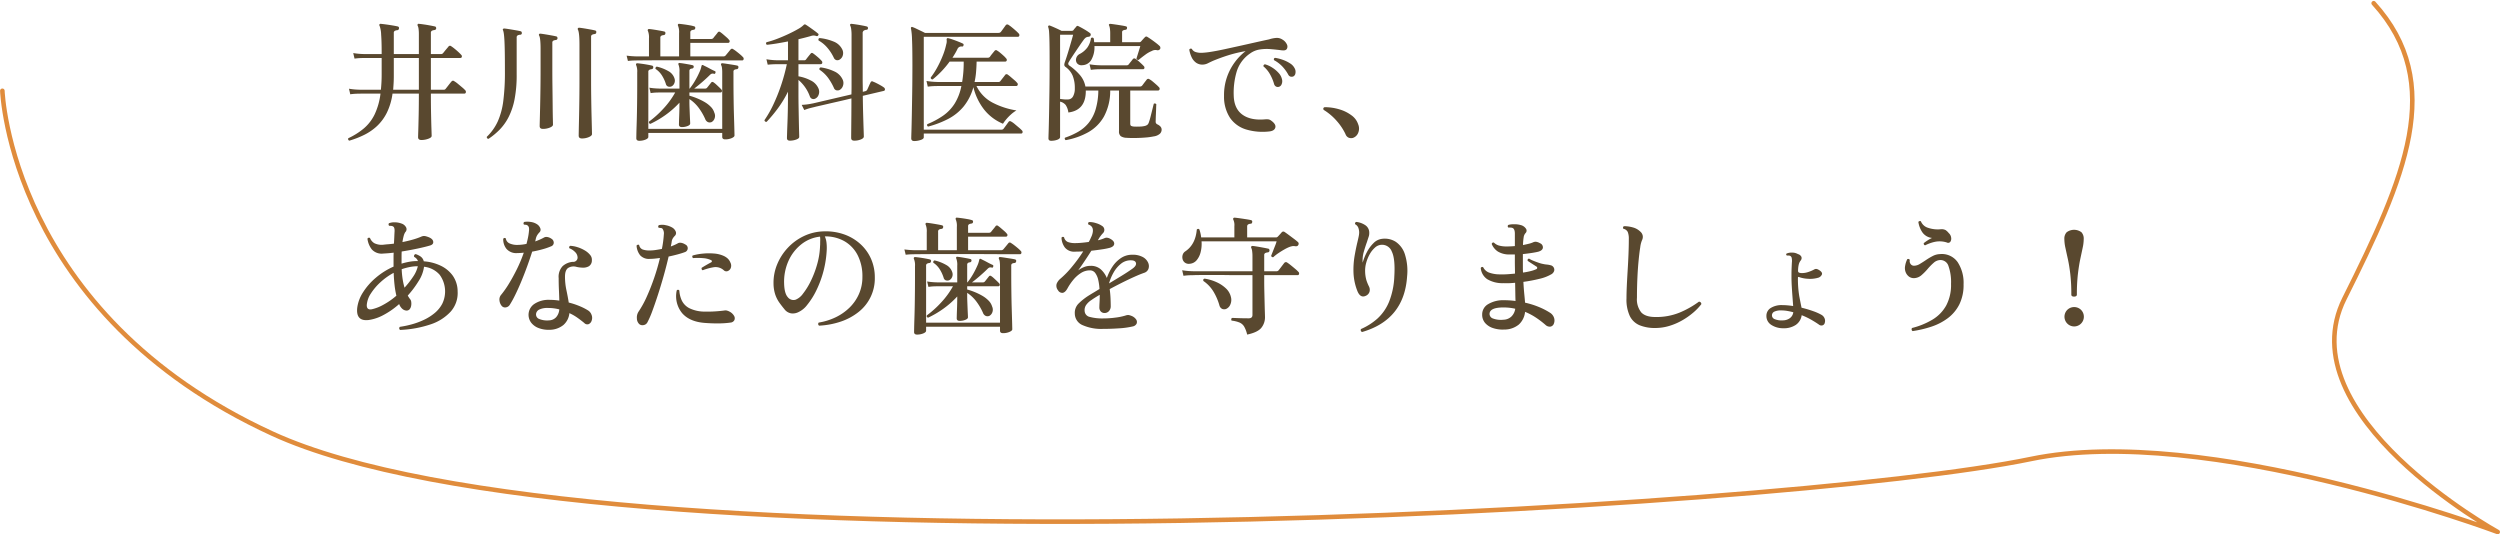 <svg xmlns="http://www.w3.org/2000/svg" width="774.001" height="165.408" viewBox="0 0 774.001 165.408">
  <g id="cta-title-pc" transform="translate(-387.22 -7727.712)">
    <path id="パス_71" data-name="パス 71" d="M1635.153,7755.819s2.3,68.827,83.62,106.164c99.491,45.682,469.06,23.53,544.376,7.839,54.211-11.294,144.564,22.589,144.564,22.589s-65.506-36.141-47.435-72.283c18.572-37.143,31.623-66.568,9.035-91.415" transform="translate(-1247.201)" fill="none" stroke="#e08c3c" stroke-linecap="round" stroke-linejoin="round" stroke-width="1.417"/>
    <path id="パス_82" data-name="パス 82" d="M2.04,2.88a.523.523,0,0,1-.32-.76A21.606,21.606,0,0,0,6.56-.94,13.392,13.392,0,0,0,9.88-5.28a20.945,20.945,0,0,0,1.8-6.4H5.56l-1.02.02a19.823,19.823,0,0,0-2.22.18l-.4-1.72a21.227,21.227,0,0,0,2.56.28l1.08.04H11.8a45.154,45.154,0,0,0,.24-4.8v-5.04H6.88l-1.02.02a19.824,19.824,0,0,0-2.22.18l-.4-1.72a21.227,21.227,0,0,0,2.56.28l1.08.04h5.16v-.64q0-3.24-.16-5.36a8.979,8.979,0,0,0-.48-2.76.337.337,0,0,1,0-.48.393.393,0,0,1,.4-.12q.52.04,1.56.18t2.1.32q1.06.18,1.54.3a.5.5,0,0,1,.4.64.548.548,0,0,1-.52.52,2.119,2.119,0,0,0-.76.2.685.685,0,0,0-.32.68v6.52h7.76V-30a12.1,12.1,0,0,0-.1-1.74,2.913,2.913,0,0,0-.26-.94.51.51,0,0,1,0-.48q.12-.2.44-.12.52.04,1.48.18t1.92.32q.96.18,1.48.3.4.08.4.6-.04.44-.56.52a2.25,2.25,0,0,0-.74.2.673.673,0,0,0-.34.68v6.56h3.08a.847.847,0,0,0,.68-.28q.16-.2.5-.62t.7-.84q.36-.42.48-.58a.558.558,0,0,1,.84-.12,12.156,12.156,0,0,1,1.06.78q.62.5,1.18,1.02t.84.84a.645.645,0,0,1,.22.66.436.436,0,0,1-.46.34H27.28v9.84H31.2a.738.738,0,0,0,.68-.32q.16-.2.52-.66l.72-.92a7.879,7.879,0,0,1,.52-.62.568.568,0,0,1,.88-.12,7.7,7.7,0,0,1,1.12.8q.68.56,1.32,1.1a9.077,9.077,0,0,1,.92.86.694.694,0,0,1,.22.7.445.445,0,0,1-.46.38H27.28q0,3.56.06,6.42t.12,4.62q.06,1.76.06,2.04,0,.52-1.06.9a6.192,6.192,0,0,1-2.1.38q-1.04,0-1.04-.88,0-.24.06-2.12t.12-4.86q.06-2.98.06-6.5H15.4a19.378,19.378,0,0,1-1.76,5.92,14.547,14.547,0,0,1-3.02,4.1A16.545,16.545,0,0,1,6.66,1.08,28.648,28.648,0,0,1,2.04,2.88ZM15.6-12.88h7.96v-9.84H15.8v5.64q0,1.12-.06,2.16T15.6-12.88ZM74.04,2.2q-1,0-1-.88,0-.16.02-1.3t.06-2.96q.04-1.82.08-4.02t.06-4.52q.02-2.32.02-4.4V-26.84q0-3.76-.48-4.64a.433.433,0,0,1,0-.44.468.468,0,0,1,.4-.16q.52.04,1.5.2t1.96.34q.98.18,1.46.3a.467.467,0,0,1,.36.6q0,.44-.52.52a2.25,2.25,0,0,0-.74.2.636.636,0,0,0-.34.64v13.4q0,2.72.04,5.58t.1,5.32q.06,2.46.1,4.04T77.16.84q0,.52-.98.94A5.376,5.376,0,0,1,74.04,2.2Zm-28.92.12q-.6-.08-.52-.64a15.514,15.514,0,0,0,3.38-4.74A22.513,22.513,0,0,0,49.7-9.44a69.3,69.3,0,0,0,.5-9.04q0-3.72-.04-6.08t-.12-3.72q-.08-1.36-.18-2a5.213,5.213,0,0,0-.22-.96q-.16-.28-.04-.44a.519.519,0,0,1,.44-.16q.48.04,1.48.2t2.02.34q1.02.18,1.5.3.4.08.4.6a.466.466,0,0,1-.52.48,2.119,2.119,0,0,0-.76.2.685.685,0,0,0-.32.68v11.48A39.015,39.015,0,0,1,53.2-10a21.124,21.124,0,0,1-1.82,5.5A16.065,16.065,0,0,1,48.62-.58,21.637,21.637,0,0,1,45.12,2.32ZM61.96-.76q-1,0-1-.88,0-.16.04-1.78t.1-4.18q.06-2.56.1-5.62t.04-6.06v-6.24q0-3.36-.44-4.12a.4.4,0,0,1,0-.48.393.393,0,0,1,.4-.12q.48.04,1.46.2t1.96.34q.98.18,1.46.3.4.08.4.6a.548.548,0,0,1-.52.52,2.119,2.119,0,0,0-.76.2.645.645,0,0,0-.32.64v8.16q0,2.8.04,5.74t.06,5.46q.02,2.52.06,4.16t.04,1.84q0,.52-.98.92A5.61,5.61,0,0,1,61.96-.76ZM91.8,2.92q-.92,0-.92-.8,0-.12.02-1.22t.08-2.88q.06-1.78.1-3.96t.06-4.48q.02-2.3.02-4.46v-3.36a5,5,0,0,0-.32-2.24.433.433,0,0,1,0-.44.4.4,0,0,1,.4-.16q.48.04,1.36.16t1.76.28q.88.16,1.36.28a.474.474,0,0,1,.4.6.548.548,0,0,1-.52.52,1.869,1.869,0,0,0-.7.2.657.657,0,0,0-.3.64V-.76h22.88v-17.4a10.915,10.915,0,0,0-.08-1.48,2.451,2.451,0,0,0-.24-.84.51.51,0,0,1,0-.48.433.433,0,0,1,.4-.12q.48.04,1.38.18l1.8.28q.9.14,1.38.26a.467.467,0,0,1,.36.6.548.548,0,0,1-.52.52,1.694,1.694,0,0,0-.74.2.647.647,0,0,0-.26.6v2.24q0,2.92.04,5.94t.12,5.58q.08,2.56.12,4.18t.04,1.78q0,.44-.88.82a5,5,0,0,1-2,.38q-.92,0-.92-.8V.48H94.6V1.72q0,.48-.88.84A5.023,5.023,0,0,1,91.8,2.92ZM105-1.32q-.92,0-.92-.8,0-.16.02-.92t.06-1.8q.04-1.04.06-2.12t.02-1.92a27.953,27.953,0,0,1-4.36,3.84,29.979,29.979,0,0,1-4.64,2.72q-.6-.12-.4-.72A29.908,29.908,0,0,0,99.2-6.96a25.548,25.548,0,0,0,3.72-5.08H98.08l-.86.02a14.857,14.857,0,0,0-1.9.18l-.4-1.68a20.233,20.233,0,0,0,2.22.24l.94.04h6.16V-18.4a5.491,5.491,0,0,0-.28-2.2q-.16-.28,0-.44a.275.275,0,0,1,.36-.12q.48.04,1.22.16t1.5.26q.76.14,1.24.26a.439.439,0,0,1,.36.56q-.04.4-.52.48a1.136,1.136,0,0,0-.6.2.8.8,0,0,0-.2.64v5.36h.08a18.869,18.869,0,0,0,1.68-2.46,25.791,25.791,0,0,0,1.34-2.62,7.866,7.866,0,0,0,.62-1.84q.08-.32.2-.36.08-.08.36.04.2.12.74.38t1.16.6q.62.34,1.12.58t.62.28q.28.16.12.56-.12.4-.48.24a1.42,1.42,0,0,0-.62-.02,1.667,1.667,0,0,0-.58.38q-1,1-2.38,2.2t-2.5,2.04h3.4a.758.758,0,0,0,.6-.28q.2-.24.64-.8t.6-.76a.492.492,0,0,1,.76-.08,5.9,5.9,0,0,1,.8.64q.48.44.94.88a9.225,9.225,0,0,1,.66.68.568.568,0,0,1,.18.6.408.408,0,0,1-.42.32h-9.64v1a20.249,20.249,0,0,1,2.24.76,19.157,19.157,0,0,1,2.36,1.14,8.979,8.979,0,0,1,2,1.52,4.333,4.333,0,0,1,1.12,1.86,2.3,2.3,0,0,1,.06,1.8,2.016,2.016,0,0,1-.9,1.08,1.473,1.473,0,0,1-1.14.02,1.68,1.68,0,0,1-.86-.98,18.094,18.094,0,0,0-2.02-3.46,11.5,11.5,0,0,0-2.86-2.7v.92q0,.76.04,1.8t.08,2.06q.04,1.02.08,1.78t.04,1q0,.48-.82.8A4.743,4.743,0,0,1,105-1.32ZM88.28-21.8l-.4-1.64q1.28.16,2.2.2l.92.04h3.8v-5.56a5.429,5.429,0,0,0-.32-2.32q-.16-.28,0-.44a.4.4,0,0,1,.4-.16q.52.04,1.42.18t1.8.3q.9.16,1.38.28a.474.474,0,0,1,.4.6.548.548,0,0,1-.52.52,1.939,1.939,0,0,0-.74.2.7.7,0,0,0-.3.68v5.72h5.8v-7.2a5.129,5.129,0,0,0-.32-2.28.51.51,0,0,1,0-.48.393.393,0,0,1,.4-.12q.52.04,1.4.16t1.78.28a10.368,10.368,0,0,1,1.38.32.439.439,0,0,1,.36.56q0,.44-.52.52a1.869,1.869,0,0,0-.7.2.7.7,0,0,0-.3.68v1.96h6.44a.847.847,0,0,0,.68-.28q.2-.28.7-.88t.66-.84a.519.519,0,0,1,.8-.12,10.149,10.149,0,0,1,.9.7q.54.46,1.06.92a5,5,0,0,1,.72.74.584.584,0,0,1,.2.64.44.44,0,0,1-.44.32H107.6v4.2h10.2a.9.9,0,0,0,.72-.28q.24-.28.78-.94t.74-.9a.564.564,0,0,1,.84-.12,11.214,11.214,0,0,1,1,.7q.6.46,1.16.94a8.563,8.563,0,0,1,.84.8.669.669,0,0,1,.22.68.44.44,0,0,1-.46.36h-2.8q-1.96,0-4.8-.02t-6.1-.02H97.52q-2.72,0-4.46.02t-2.02.02l-.86.02Q89.32-21.92,88.28-21.8Zm13.4,7.92a1.539,1.539,0,0,1-.98,0,1.1,1.1,0,0,1-.66-.76,11.09,11.09,0,0,0-1.26-2.72,6.633,6.633,0,0,0-1.94-1.96.556.556,0,0,1,.04-.46.483.483,0,0,1,.36-.26,12.979,12.979,0,0,1,3.54,1.38,3.923,3.923,0,0,1,1.94,2.34,2.033,2.033,0,0,1-.12,1.54A1.718,1.718,0,0,1,101.68-13.88ZM138.44,2.88q-.92,0-.92-.8,0-.2.04-1.52t.12-3.36q.08-2.04.12-4.44t.04-4.68v-.36A34.475,34.475,0,0,1,134.62-7a44.922,44.922,0,0,1-3.38,4.04.535.535,0,0,1-.68-.52,33.236,33.236,0,0,0,2.7-4.72,55.052,55.052,0,0,0,2.4-5.94,56.19,56.19,0,0,0,1.82-6.66h-2.92l-.86.02q-.86.02-2.14.14l-.4-1.68a22.7,22.7,0,0,0,2.46.28l.94.04h3.28v-5.84q-1.8.36-3.52.64t-3,.4a.493.493,0,0,1-.12-.8,27.34,27.34,0,0,0,3.26-1.04q1.78-.68,3.48-1.48t2.98-1.54a7.942,7.942,0,0,0,1.76-1.26.477.477,0,0,1,.64-.12q.4.24,1.14.76t1.48,1.06q.74.54,1.14.9a.382.382,0,0,1,.12.6.476.476,0,0,1-.6.2,3.015,3.015,0,0,0-.84-.16,3.581,3.581,0,0,0-.96.2q-.84.24-1.78.48t-1.94.48V-22h1.8a.649.649,0,0,0,.56-.28q.2-.28.68-.88t.72-.88q.32-.44.8-.08.52.36,1.36,1.08a10.95,10.95,0,0,1,1.24,1.2.682.682,0,0,1,.2.7.468.468,0,0,1-.48.34h-6.88v3.76a12.737,12.737,0,0,1,3.72,1.24,4.925,4.925,0,0,1,2.44,2.44,2.574,2.574,0,0,1,.06,2.1,1.991,1.991,0,0,1-1.14,1.18,1.25,1.25,0,0,1-.88,0,1.221,1.221,0,0,1-.68-.76,12.07,12.07,0,0,0-3.52-5.08v4.04q0,2.04.04,4.32t.08,4.3q.04,2.02.08,3.38t.04,1.6q0,.48-.94.82A5.661,5.661,0,0,1,138.44,2.88Zm19.92,0q-.96,0-.96-.84,0-.8.02-2.68t.04-4.38q.02-2.5.02-5.18-1.96.48-3.9.92t-3.56.82q-1.62.38-2.7.62T146-7.52l-1,.24a16.109,16.109,0,0,0-2.12.68l-.8-1.6a19.2,19.2,0,0,0,2.56-.28l1.04-.2,11.8-2.76q.04-1.28.04-2.54v-15.7a13.273,13.273,0,0,0-.12-2.02,3.364,3.364,0,0,0-.28-1.02.433.433,0,0,1,0-.44.433.433,0,0,1,.4-.12q.48.04,1.42.18t1.88.32q.94.18,1.38.3a.493.493,0,0,1,.4.56.466.466,0,0,1-.52.48,1.7,1.7,0,0,0-.78.26.9.9,0,0,0-.34.82v13.88q0,1.08.02,2.14t.02,2.1l.8-.2a.867.867,0,0,0,.56-.44q.16-.32.52-1.14t.52-1.1a.481.481,0,0,1,.76-.28,11.153,11.153,0,0,1,1.12.5q.68.34,1.3.7a10.118,10.118,0,0,1,.94.6.747.747,0,0,1,.34.64.439.439,0,0,1-.38.44L161-11q.04,3.32.12,6.08t.14,4.5q.06,1.74.06,2.02,0,.52-.9.9A5.256,5.256,0,0,1,158.36,2.88Zm-4.64-15.64a1.621,1.621,0,0,1-.94.04,1.192,1.192,0,0,1-.74-.76,17.366,17.366,0,0,0-1.78-3.08,10.727,10.727,0,0,0-2.66-2.52q-.16-.6.4-.72a14.631,14.631,0,0,1,4.18,1.24,5.1,5.1,0,0,1,2.54,2.44,2.532,2.532,0,0,1,.1,2.12A2.188,2.188,0,0,1,153.72-12.76Zm.08-9.44a1.291,1.291,0,0,1-1,.14,1.252,1.252,0,0,1-.76-.7,13.6,13.6,0,0,0-1.98-3.08,9.8,9.8,0,0,0-2.74-2.28q-.2-.64.32-.76a15.18,15.18,0,0,1,4.22,1.04,4.966,4.966,0,0,1,2.7,2.32,2.574,2.574,0,0,1,.24,2.04A2.169,2.169,0,0,1,153.8-22.2ZM181.24-1.48a.489.489,0,0,1-.24-.76,25.271,25.271,0,0,0,4.9-2.64,13.233,13.233,0,0,0,3.52-3.68,16.054,16.054,0,0,0,2.1-5.48H184.4l-1.04.02a19.911,19.911,0,0,0-2.24.18l-.4-1.76a22.4,22.4,0,0,0,2.58.28l1.06.04h7.4a36.744,36.744,0,0,0,.48-6.32h-4.36a28.8,28.8,0,0,1-2.52,3.02,27.266,27.266,0,0,1-2.72,2.5.53.53,0,0,1-.6-.6,22.993,22.993,0,0,0,1.98-3.06,32.347,32.347,0,0,0,1.74-3.7,20.711,20.711,0,0,0,1.08-3.52,3.247,3.247,0,0,0,.12-1.44.387.387,0,0,1,.12-.38.384.384,0,0,1,.4-.06,13.978,13.978,0,0,1,1.38.42q.86.3,1.72.64t1.34.58a.412.412,0,0,1,.24.6q-.04.4-.56.32a1.311,1.311,0,0,0-1.28.76q-.32.68-.72,1.36t-.84,1.36h10.96a.8.8,0,0,0,.64-.28,10.867,10.867,0,0,1,.72-.96q.52-.64.72-.88a.532.532,0,0,1,.8-.08,6.653,6.653,0,0,1,.92.66q.56.46,1.08.94a6.444,6.444,0,0,1,.76.8.608.608,0,0,1,.2.66.468.468,0,0,1-.48.34h-8.84q-.04,1.76-.18,3.34a22.15,22.15,0,0,1-.46,2.98h7.36a.732.732,0,0,0,.64-.28q.2-.28.74-.96t.74-.96a.537.537,0,0,1,.8-.08,10.3,10.3,0,0,1,.94.74l1.14.98a5.545,5.545,0,0,1,.8.8.608.608,0,0,1,.2.66.468.468,0,0,1-.48.34H196.2a11.36,11.36,0,0,0,4.96,5.14,24.028,24.028,0,0,0,7.4,2.42,10.64,10.64,0,0,0-1.72,1.28,14.439,14.439,0,0,0-1.48,1.54,12.5,12.5,0,0,0-.96,1.3,14.508,14.508,0,0,1-5.82-4.36,18.189,18.189,0,0,1-3.34-6.96,16.29,16.29,0,0,1-3.02,5.98,15.5,15.5,0,0,1-4.76,3.84A30.023,30.023,0,0,1,181.24-1.48ZM176.96,3Q176,3,176,2.16q0-.24.06-2.18t.12-5.1q.06-3.16.12-7.12t.06-8.24q0-5.36-.12-7.98a20.975,20.975,0,0,0-.32-3.38.362.362,0,0,1,.08-.4.317.317,0,0,1,.4-.04,7.972,7.972,0,0,1,1.1.46q.7.34,1.46.7t1.28.64H203a.958.958,0,0,0,.76-.32q.24-.32.76-1.04t.72-1a.6.6,0,0,1,.88-.12,9.641,9.641,0,0,1,1.04.76q.64.52,1.22,1.04a10.631,10.631,0,0,1,.86.84.669.669,0,0,1,.22.68.418.418,0,0,1-.42.36H179.88V-.52h24a.843.843,0,0,0,.72-.32q.24-.32.78-1.06t.74-1.02q.32-.44.88-.08a6.94,6.94,0,0,1,1.08.78q.64.54,1.26,1.06a8.629,8.629,0,0,1,.9.84.645.645,0,0,1,.22.66.412.412,0,0,1-.42.34H179.88V1.84q0,.52-1,.84A6.293,6.293,0,0,1,176.96,3Zm42.36-.08q-.84,0-.84-.76,0-.24.06-2.1t.12-5q.06-3.14.12-7.34t.06-9.16q0-3.76-.04-5.94t-.12-3.3a5.6,5.6,0,0,0-.28-1.6q-.08-.28.08-.4a.362.362,0,0,1,.4-.08q.56.2,1.72.72t1.92.92h3.16a.689.689,0,0,0,.56-.24,2.842,2.842,0,0,1,.38-.5q.3-.34.46-.54a.456.456,0,0,1,.68-.16q.68.32,1.78.96a17.375,17.375,0,0,1,1.78,1.16.581.581,0,0,1,.2.72q-.08.36-.64.44a1.692,1.692,0,0,0-.84.26,3.234,3.234,0,0,0-.72.78q-.48.64-1.16,1.64t-1.38,2.04q-.7,1.04-1.26,1.9t-.76,1.26a.7.7,0,0,0,.2,1.04,17.383,17.383,0,0,1,3.1,2.74,7.591,7.591,0,0,1,1.86,3.74H246.8a.847.847,0,0,0,.68-.28q.16-.2.44-.58t.58-.76q.3-.38.42-.54a.584.584,0,0,1,.84-.08,5.506,5.506,0,0,1,.98.68q.58.48,1.14.98a9.2,9.2,0,0,1,.8.78.632.632,0,0,1,.2.68.471.471,0,0,1-.48.36h-8.6V-2.4q0,.56.3.72a2.416,2.416,0,0,0,.94.2q.72.04,1.74,0a7.058,7.058,0,0,0,1.58-.2,2.242,2.242,0,0,0,.76-.36,1.758,1.758,0,0,0,.44-.72,18.393,18.393,0,0,0,.54-1.82q.3-1.18.58-2.32t.4-1.62a.484.484,0,0,1,.44-.1.559.559,0,0,1,.36.26q-.04.36-.06,1.12t-.06,1.62q-.04.86-.06,1.56t-.02.94a.88.88,0,0,0,.52.96,2.945,2.945,0,0,1,.96.68,1.439,1.439,0,0,1,.36,1A1.74,1.74,0,0,1,253,.72a3.586,3.586,0,0,1-1.92.84,20.466,20.466,0,0,1-2.66.36q-1.54.12-3.06.14T242.68,2a3.413,3.413,0,0,1-1.8-.5,1.818,1.818,0,0,1-.56-1.54v-12.6H237.6a16.761,16.761,0,0,1-1.94,8.06A12.842,12.842,0,0,1,230.78.28a22.4,22.4,0,0,1-6.94,2.44.537.537,0,0,1-.3-.36.453.453,0,0,1,.06-.4A22.606,22.606,0,0,0,227.7.12a11.768,11.768,0,0,0,3.22-2.74,12.306,12.306,0,0,0,2.14-4.1,21.223,21.223,0,0,0,.86-5.92h-3.88v.16q0,5.96-5.4,6.64a5.26,5.26,0,0,0-.84-2.34,3.219,3.219,0,0,0-1.72-1.02V1.76q0,.52-.86.84A5.411,5.411,0,0,1,219.32,2.92Zm9.6-23.4a1.735,1.735,0,0,1-1.62-.64,1.773,1.773,0,0,1-.22-1.54,2.047,2.047,0,0,1,1.08-1.3,6.984,6.984,0,0,0,2.34-1.96,6.553,6.553,0,0,0,1.14-2.92.524.524,0,0,1,.84.04,2.778,2.778,0,0,1,.1.58q.02.3.06.62h4.96v-2.6a10.494,10.494,0,0,0-.1-1.64,4.133,4.133,0,0,0-.22-.88q-.16-.24-.04-.4a.468.468,0,0,1,.4-.16q.48.04,1.44.18t1.94.3q.98.16,1.42.28a.439.439,0,0,1,.36.56.494.494,0,0,1-.48.52,2.377,2.377,0,0,0-.72.18.6.6,0,0,0-.32.62v3.04h5.36a.726.726,0,0,0,.52-.24q.2-.24.58-.66t.62-.66a.555.555,0,0,1,.8-.04q.48.28,1.22.8t1.46,1.08a12.155,12.155,0,0,1,1.08.92.752.752,0,0,1,.2.44.712.712,0,0,1-.08.48,1.083,1.083,0,0,1-.36.3,1.019,1.019,0,0,1-.56.06,2.192,2.192,0,0,0-1.64.24,8.79,8.79,0,0,0-2.08,1.2q-1.2.88-2,1.56a.628.628,0,0,1-.44-.08.476.476,0,0,1-.24-.32q.12-.4.36-1.16t.48-1.54q.24-.78.36-1.18h-14.2a7.846,7.846,0,0,1-.94,4.2A3.318,3.318,0,0,1,228.92-20.48Zm-4.36,10.6a1.786,1.786,0,0,0,1.54-.96,4.982,4.982,0,0,0,.54-2.52,10.019,10.019,0,0,0-.66-3.86,6.4,6.4,0,0,0-2.18-2.7.941.941,0,0,1-.42-.6,2.378,2.378,0,0,1,.14-.8q.2-.56.58-1.72t.78-2.52q.4-1.36.74-2.54t.5-1.82h-4.04v19.88q.56.08,1.2.14A8.207,8.207,0,0,0,224.56-9.88Zm7.04-9.16-.4-1.72a21.227,21.227,0,0,0,2.56.28l1.08.04h7.84a.8.8,0,0,0,.64-.28q.2-.28.66-.84t.62-.8a.58.58,0,0,1,.84-.08,9.992,9.992,0,0,1,1.34,1.06q.82.74,1.22,1.18a.647.647,0,0,1,.18.64.408.408,0,0,1-.42.32H234.84l-1.02.02A19.824,19.824,0,0,0,231.6-19.04ZM286.76.04a17.986,17.986,0,0,1-7.14-.64,9.341,9.341,0,0,1-4.9-3.54,11.907,11.907,0,0,1-1.88-6.78,16.927,16.927,0,0,1,.86-5.72,17.193,17.193,0,0,1,2.44-4.72,17.151,17.151,0,0,1,3.38-3.48,41.734,41.734,0,0,0-5.36,1.28q-2.4.76-4.72,1.72-.8.36-1.56.74a3.727,3.727,0,0,1-1.44.42,3.369,3.369,0,0,1-2.26-.58,4.408,4.408,0,0,1-1.4-1.74,8.872,8.872,0,0,1-.7-2.28.53.53,0,0,1,.8-.24,2,2,0,0,0,1.16.96,5.706,5.706,0,0,0,2.04.24,24.925,24.925,0,0,0,2.8-.32q1.76-.28,3.98-.76t4.66-1.02q2.44-.54,4.82-1.08t4.46-.98a8.863,8.863,0,0,1,2.14-.44,3.088,3.088,0,0,1,1.94.48,3.382,3.382,0,0,1,1.42,1.52,1.469,1.469,0,0,1-.02,1.4q-.36.56-1.4.44a3.307,3.307,0,0,1-.44-.04q-1.52-.2-3.22-.34a13.946,13.946,0,0,0-3.34.12,6.759,6.759,0,0,0-2.96,1.22,10.5,10.5,0,0,0-4.16,5.6,23.133,23.133,0,0,0-.92,7.48q.12,4,2.68,5.86t7.04,1.46a5.3,5.3,0,0,1,.92,0,1.722,1.722,0,0,1,.84.32q1.68,1.16,1.4,2.22T286.76.04Zm2.96-13.8a1.215,1.215,0,0,1-.8-.12,1.309,1.309,0,0,1-.6-.84,13.782,13.782,0,0,0-1.24-2.94,8.858,8.858,0,0,0-2.04-2.46.516.516,0,0,1,.1-.42.584.584,0,0,1,.38-.22,8.294,8.294,0,0,1,2.28,1.04,9.354,9.354,0,0,1,1.94,1.64,4.111,4.111,0,0,1,1.02,1.88,2.346,2.346,0,0,1-.12,1.68A1.271,1.271,0,0,1,289.72-13.76ZM294.28-17a1.385,1.385,0,0,1-.84.06,1.229,1.229,0,0,1-.76-.7,12.289,12.289,0,0,0-1.8-2.46,10.426,10.426,0,0,0-2.56-1.94q-.2-.56.32-.72a12.274,12.274,0,0,1,2.36.6,10.774,10.774,0,0,1,2.26,1.1,3.77,3.77,0,0,1,1.42,1.5,2.262,2.262,0,0,1,.26,1.6A1.256,1.256,0,0,1,294.28-17ZM312.72,2.04a2.155,2.155,0,0,1-1.3-.08,1.854,1.854,0,0,1-.98-1.12,17.615,17.615,0,0,0-2.74-4.1,17.412,17.412,0,0,0-3.94-3.34.486.486,0,0,1-.16-.56.514.514,0,0,1,.44-.32,15.51,15.51,0,0,1,4.48.66,11.781,11.781,0,0,1,3.78,1.86,5.529,5.529,0,0,1,2.06,2.76,3.414,3.414,0,0,1-.02,2.74A2.694,2.694,0,0,1,312.72,2.04ZM17.76,61.48a.6.6,0,0,1-.08-.96,29.64,29.64,0,0,0,3.64-.76,23.175,23.175,0,0,0,3.76-1.38,15.544,15.544,0,0,0,3.34-2.1,9.529,9.529,0,0,0,2.38-2.9,8.737,8.737,0,0,0-.82-9,7.483,7.483,0,0,0-4.82-2.46,10.707,10.707,0,0,1-1.66,4.4,29.778,29.778,0,0,1-3.38,4.52q.2.36.4.66a6.319,6.319,0,0,0,.4.54,1.665,1.665,0,0,1,.28.82,3.654,3.654,0,0,1-.04,1.2,2.209,2.209,0,0,1-.48,1.04,1.246,1.246,0,0,1-1.08.38,2.17,2.17,0,0,1-1.24-.6,3.536,3.536,0,0,1-.88-1.36l-.04-.04a24.537,24.537,0,0,1-4.8,3.36A13.831,13.831,0,0,1,8.08,58.4q-4.08.52-3.6-3.8a11.566,11.566,0,0,1,1.8-4.78,19.873,19.873,0,0,1,3.98-4.52,22.018,22.018,0,0,1,5.46-3.42V39q0-.76.04-1.44-.96.12-1.78.18t-1.5.1a4.109,4.109,0,0,1-3.5-1.3,6.745,6.745,0,0,1-1.34-3.3.537.537,0,0,1,.36-.3.484.484,0,0,1,.44.1,3.255,3.255,0,0,0,1.32,1.58,5.164,5.164,0,0,0,2.96.46q.68-.08,1.48-.14t1.64-.18q.08-1.28.12-2.24t.08-1.56q.04-1.12-.36-1.44a1.128,1.128,0,0,0-.62-.24,6.723,6.723,0,0,0-.7-.04.619.619,0,0,1-.18-.4.482.482,0,0,1,.14-.4,4.613,4.613,0,0,1,1.74-.28,6.037,6.037,0,0,1,2.06.36,2.465,2.465,0,0,1,1.46,1.16,1.244,1.244,0,0,1-.22,1.52,4,4,0,0,0-.5,1.18,14.869,14.869,0,0,0-.38,1.9q1.6-.32,3.1-.74a21.236,21.236,0,0,0,2.62-.9,2.68,2.68,0,0,1,.8-.24,2.622,2.622,0,0,1,1,.16q1.76.52,1.98,1.46t-.9,1.3q-1.44.44-3.88.96t-4.96.92q-.04.76-.04,1.6v2.16a19.991,19.991,0,0,1,2.38-.58A13.614,13.614,0,0,1,23,40.16h.28a2.363,2.363,0,0,0-1.16-1.28.622.622,0,0,1,.44-.88,5.769,5.769,0,0,1,1.46.7,2.519,2.519,0,0,1,1.06,1.54,14.3,14.3,0,0,1,5.16,1.32,9.789,9.789,0,0,1,3.8,3.1,8.521,8.521,0,0,1,1.52,4.9,8.645,8.645,0,0,1-2.14,6.24,14.691,14.691,0,0,1-6.3,3.98A33.575,33.575,0,0,1,17.76,61.48ZM9,55.08a12.957,12.957,0,0,0,3.54-1.38,22.529,22.529,0,0,0,4.06-2.82,26.312,26.312,0,0,1-.56-3.24q-.2-1.76-.28-3.84a19.677,19.677,0,0,0-4.08,2.9A17.718,17.718,0,0,0,8.7,50.2a7.513,7.513,0,0,0-1.26,3.44Q7.32,55.4,9,55.08ZM19.12,48.4A28.789,28.789,0,0,0,21.78,45a9.523,9.523,0,0,0,1.46-3.24h-.4a13.647,13.647,0,0,0-2.28.28,18.794,18.794,0,0,0-2.32.64,26.545,26.545,0,0,0,.32,3.22A21.475,21.475,0,0,0,19.12,48.4ZM64,61.44a8.639,8.639,0,0,1-3.36-.54,5.243,5.243,0,0,1-2.32-1.68,4.056,4.056,0,0,1,1.1-5.86,7.926,7.926,0,0,1,4.46-1.2,20.751,20.751,0,0,1,3.16.24q-.04-1.64-.12-3.34t-.08-3.62a4.81,4.81,0,0,1,1.24-3.72A5.364,5.364,0,0,1,71.2,40.4a1.33,1.33,0,0,0,1.48-1.56,2.409,2.409,0,0,0-.76-1.48,4.719,4.719,0,0,0-1.76-1.16.506.506,0,0,1-.04-.44.485.485,0,0,1,.28-.32,8.623,8.623,0,0,1,2.28.42,10.615,10.615,0,0,1,2.24,1,6.033,6.033,0,0,1,1.66,1.4,2.272,2.272,0,0,1,.54,1.66,2.085,2.085,0,0,1-.92,1.84,3.529,3.529,0,0,1-1.92.44,9.921,9.921,0,0,1-1.92-.24,3.176,3.176,0,0,0-2.5.28Q68.8,42.88,68.8,45a20.05,20.05,0,0,0,.44,4.16q.44,2.08.72,3.84a22.916,22.916,0,0,1,3.58,1.2,17.388,17.388,0,0,1,2.34,1.2,2.647,2.647,0,0,1,1.14,1.4,2.48,2.48,0,0,1,.06,1.72,1.732,1.732,0,0,1-.94,1.16,1.262,1.262,0,0,1-1.38-.36q-.92-.76-2.06-1.58a15.053,15.053,0,0,0-2.54-1.46,5.529,5.529,0,0,1-1.86,3.68A6.857,6.857,0,0,1,64,61.44ZM49.24,54.08a3.034,3.034,0,0,1-.72-1.7A2.2,2.2,0,0,1,49,50.64a29.729,29.729,0,0,0,2.48-3.54q1.28-2.1,2.48-4.54a42.975,42.975,0,0,0,2.08-5,15.789,15.789,0,0,1-1.96.12A3.985,3.985,0,0,1,50.7,36.4a4.657,4.657,0,0,1-1.02-3.12.493.493,0,0,1,.8-.12,1.975,1.975,0,0,0,1.22,1.56,5.753,5.753,0,0,0,2.3.44,14,14,0,0,0,2.88-.32q.28-1.04.48-2.02a16.777,16.777,0,0,0,.28-1.9,3.816,3.816,0,0,0,0-1.12,1.187,1.187,0,0,0-.4-.64.944.944,0,0,0-.52-.22,3.771,3.771,0,0,0-.6-.06.542.542,0,0,1,.08-.84,6.3,6.3,0,0,1,2.06.02,4.585,4.585,0,0,1,1.82.66,2.554,2.554,0,0,1,1.06,1.26,1.134,1.134,0,0,1-.3,1.34,5.942,5.942,0,0,0-.66.86,3.718,3.718,0,0,0-.42,1.1q-.04.16-.08.38a2.176,2.176,0,0,1-.12.42q.8-.28,1.52-.6a14.284,14.284,0,0,0,1.28-.64,1.533,1.533,0,0,1,.92-.14,3.242,3.242,0,0,1,1.32.54,1.44,1.44,0,0,1,.72,1.24,1.185,1.185,0,0,1-.84,1.12,20.275,20.275,0,0,1-2.54.88q-1.54.44-3.3.76-.68,2.16-1.56,4.58t-1.84,4.72q-.96,2.3-1.88,4.16a31.5,31.5,0,0,1-1.64,2.98,1.727,1.727,0,0,1-1.24.82A1.35,1.35,0,0,1,49.24,54.08Zm14.6,4.44a3.11,3.11,0,0,0,2.22-.98,4.127,4.127,0,0,0,.98-2.42,13.839,13.839,0,0,0-3.52-.44,5.716,5.716,0,0,0-2.7.5,1.72,1.72,0,0,0-.98,1.38,1.49,1.49,0,0,0,.96,1.52A6.418,6.418,0,0,0,63.84,58.52ZM91.8,59.68a2.448,2.448,0,0,1-.74-1.8,3.286,3.286,0,0,1,.5-2.04,30.336,30.336,0,0,0,2.56-4.66q1.24-2.74,2.3-5.84T98.2,39.2q-.84.12-1.62.2a14.358,14.358,0,0,1-1.46.08,3.66,3.66,0,0,1-3.04-1.1,5.255,5.255,0,0,1-1.12-3.02.727.727,0,0,1,.4-.26.394.394,0,0,1,.4.1,1.819,1.819,0,0,0,1.1,1.38,6.347,6.347,0,0,0,2.14.3,12.924,12.924,0,0,0,1.82-.14q.98-.14,1.98-.34a32.5,32.5,0,0,0,.6-4.44,2.441,2.441,0,0,0-.44-1.84.854.854,0,0,0-.52-.2q-.36-.04-.64-.08a.575.575,0,0,1-.14-.42.541.541,0,0,1,.22-.38,4.645,4.645,0,0,1,2.14.02,6.255,6.255,0,0,1,1.94.7,2.585,2.585,0,0,1,1.1,1.2,1.19,1.19,0,0,1-.26,1.4,4.308,4.308,0,0,0-.62.78,2.515,2.515,0,0,0-.34.98q-.04.36-.12.74t-.16.78q.64-.24,1.22-.5a11.19,11.19,0,0,0,1.06-.54,1.6,1.6,0,0,1,.88-.1A3.2,3.2,0,0,1,106,35a1.269,1.269,0,0,1-.12,2.4q-.84.32-2.16.68t-2.84.68q-.64,2.8-1.5,5.86t-1.78,5.9q-.92,2.84-1.76,5.1a26.857,26.857,0,0,1-1.48,3.42,1.619,1.619,0,0,1-1.22.94A1.567,1.567,0,0,1,91.8,59.68Zm20.44-.36q-4.8-.32-7.16-3.02a8.27,8.27,0,0,1-1.68-7.06.486.486,0,0,1,.8.04,8.66,8.66,0,0,0,.72,3,5.288,5.288,0,0,0,2.36,2.46,10.717,10.717,0,0,0,4.96,1.06q1.64.04,3.32-.08t2.76-.28a1.758,1.758,0,0,1,.72.08,3.267,3.267,0,0,1,.68.28,3.384,3.384,0,0,1,1.48,1.42,1.4,1.4,0,0,1,0,1.3,1.445,1.445,0,0,1-1.12.68,27.436,27.436,0,0,1-3.68.26Q114.36,59.48,112.24,59.32Zm5.8-16.24a3.768,3.768,0,0,0-3.14-1.02,17.463,17.463,0,0,0-3.46.94.481.481,0,0,1-.32-.32.624.624,0,0,1,0-.44q.64-.4,1.36-.82t1.48-.82a.478.478,0,0,0,.32-.36q.04-.24-.32-.4a6.822,6.822,0,0,0-2.38-.58,18.464,18.464,0,0,0-3.1-.02.543.543,0,0,1-.16-.8,16.475,16.475,0,0,1,3.08-.58,18.993,18.993,0,0,1,3.48-.04,8.942,8.942,0,0,1,2.96.7,4.883,4.883,0,0,1,1.32.84A3.511,3.511,0,0,1,120,40.6a2.088,2.088,0,0,1,.12,1.72,1.629,1.629,0,0,1-.94.94A1.139,1.139,0,0,1,118.04,43.08Zm29.44,17.08a.626.626,0,0,1-.12-.96,19.032,19.032,0,0,0,5.16-1.6,16.1,16.1,0,0,0,4.32-2.98,13.5,13.5,0,0,0,2.96-4.24,12.956,12.956,0,0,0,1.08-5.34,14.275,14.275,0,0,0-1.46-6.68,10.5,10.5,0,0,0-4.06-4.32,11.909,11.909,0,0,0-6.12-1.52,6.376,6.376,0,0,1,.52,1.92,13.962,13.962,0,0,1,.08,2.12,32.072,32.072,0,0,1-3.3,12.84,23.052,23.052,0,0,1-2.78,4.36,7.2,7.2,0,0,1-2.68,2.2,3.921,3.921,0,0,1-2.2.4,3.293,3.293,0,0,1-2.16-1.32q-.8-.96-1.56-2.02a9.835,9.835,0,0,1-1.26-2.48,11.287,11.287,0,0,1-.54-3.5,14.779,14.779,0,0,1,1.12-5.84,16.787,16.787,0,0,1,3.28-5.12,16.483,16.483,0,0,1,5-3.66,15.187,15.187,0,0,1,6.28-1.46,17.027,17.027,0,0,1,6.18.94,14.714,14.714,0,0,1,5,2.96,13.615,13.615,0,0,1,3.32,4.58,14.152,14.152,0,0,1,1.18,5.84,13.175,13.175,0,0,1-5,10.62,18.084,18.084,0,0,1-5.48,2.98A24.724,24.724,0,0,1,147.48,60.16Zm-7.28-8.04a5.263,5.263,0,0,0,2.28-1.86,21.245,21.245,0,0,0,2.4-3.88,30.492,30.492,0,0,0,1.96-5.12,23.8,23.8,0,0,0,.92-5.58,3.444,3.444,0,0,1,.02-.38,3.085,3.085,0,0,0,.02-.34q0-.68.02-1.26a5.9,5.9,0,0,0-.06-1.1,11.179,11.179,0,0,0-5.8,2.38,13.577,13.577,0,0,0-3.98,5.16,15.822,15.822,0,0,0-1.34,6.94q.08,3.08,1.14,4.26A2.222,2.222,0,0,0,140.2,52.12Zm37.6,10.8q-.92,0-.92-.8,0-.12.02-1.22t.08-2.88q.06-1.78.1-3.96t.06-4.48q.02-2.3.02-4.46V41.76a5,5,0,0,0-.32-2.24.433.433,0,0,1,0-.44.4.4,0,0,1,.4-.16q.48.04,1.36.16t1.76.28q.88.16,1.36.28a.474.474,0,0,1,.4.6.548.548,0,0,1-.52.52,1.87,1.87,0,0,0-.7.2.657.657,0,0,0-.3.64V59.24h22.88V41.84a10.914,10.914,0,0,0-.08-1.48,2.451,2.451,0,0,0-.24-.84.51.51,0,0,1,0-.48.433.433,0,0,1,.4-.12q.48.04,1.38.18l1.8.28q.9.14,1.38.26a.467.467,0,0,1,.36.6.548.548,0,0,1-.52.52,1.7,1.7,0,0,0-.74.2.647.647,0,0,0-.26.6V43.8q0,2.92.04,5.94t.12,5.58q.08,2.56.12,4.18t.04,1.78q0,.44-.88.82a5,5,0,0,1-2,.38q-.92,0-.92-.8v-1.2H180.6v1.24q0,.48-.88.84A5.023,5.023,0,0,1,177.8,62.92ZM191,58.68q-.92,0-.92-.8,0-.16.02-.92t.06-1.8q.04-1.04.06-2.12t.02-1.92a27.953,27.953,0,0,1-4.36,3.84,29.98,29.98,0,0,1-4.64,2.72q-.6-.12-.4-.72a29.908,29.908,0,0,0,4.36-3.92,25.548,25.548,0,0,0,3.72-5.08h-4.84l-.86.02a14.856,14.856,0,0,0-1.9.18l-.4-1.68a20.233,20.233,0,0,0,2.22.24l.94.04h6.16V41.6a5.49,5.49,0,0,0-.28-2.2q-.16-.28,0-.44a.275.275,0,0,1,.36-.12q.48.04,1.22.16t1.5.26q.76.14,1.24.26a.439.439,0,0,1,.36.56q-.04.4-.52.48a1.136,1.136,0,0,0-.6.2.8.8,0,0,0-.2.64v5.36h.08a18.869,18.869,0,0,0,1.68-2.46,25.791,25.791,0,0,0,1.34-2.62,7.865,7.865,0,0,0,.62-1.84q.08-.32.2-.36.08-.08.36.04.2.12.74.38t1.16.6q.62.34,1.12.58t.62.28q.28.16.12.56-.12.4-.48.24a1.42,1.42,0,0,0-.62-.02,1.667,1.667,0,0,0-.58.38q-1,1-2.38,2.2t-2.5,2.04h3.4a.758.758,0,0,0,.6-.28q.2-.24.64-.8t.6-.76a.492.492,0,0,1,.76-.08,5.9,5.9,0,0,1,.8.64q.48.44.94.88a9.224,9.224,0,0,1,.66.68.568.568,0,0,1,.18.6.408.408,0,0,1-.42.32h-9.64v1a20.249,20.249,0,0,1,2.24.76,19.157,19.157,0,0,1,2.36,1.14,8.98,8.98,0,0,1,2,1.52,4.333,4.333,0,0,1,1.12,1.86,2.3,2.3,0,0,1,.06,1.8,2.016,2.016,0,0,1-.9,1.08,1.473,1.473,0,0,1-1.14.02,1.68,1.68,0,0,1-.86-.98,18.094,18.094,0,0,0-2.02-3.46,11.5,11.5,0,0,0-2.86-2.7v.92q0,.76.04,1.8t.08,2.06q.04,1.02.08,1.78t.04,1q0,.48-.82.8A4.743,4.743,0,0,1,191,58.68ZM174.28,38.2l-.4-1.64q1.28.16,2.2.2l.92.04h3.8V31.24a5.429,5.429,0,0,0-.32-2.32q-.16-.28,0-.44a.4.4,0,0,1,.4-.16q.52.04,1.42.18t1.8.3q.9.16,1.38.28a.474.474,0,0,1,.4.6.548.548,0,0,1-.52.52,1.939,1.939,0,0,0-.74.2.7.7,0,0,0-.3.68V36.8h5.8V29.6a5.129,5.129,0,0,0-.32-2.28.51.51,0,0,1,0-.48.393.393,0,0,1,.4-.12q.52.04,1.4.16t1.78.28a10.368,10.368,0,0,1,1.38.32.439.439,0,0,1,.36.56q0,.44-.52.52a1.869,1.869,0,0,0-.7.2.7.7,0,0,0-.3.68V31.4h6.44a.847.847,0,0,0,.68-.28q.2-.28.7-.88t.66-.84a.519.519,0,0,1,.8-.12,10.149,10.149,0,0,1,.9.7q.54.46,1.06.92a5,5,0,0,1,.72.74.584.584,0,0,1,.2.64.44.44,0,0,1-.44.32H193.6v4.2h10.2a.9.9,0,0,0,.72-.28q.24-.28.78-.94t.74-.9a.564.564,0,0,1,.84-.12,11.217,11.217,0,0,1,1,.7q.6.46,1.16.94a8.561,8.561,0,0,1,.84.8.669.669,0,0,1,.22.68.44.44,0,0,1-.46.36h-2.8q-1.96,0-4.8-.02t-6.1-.02H183.52q-2.72,0-4.46.02t-2.02.02l-.86.02Q175.32,38.08,174.28,38.2Zm13.4,7.92a1.539,1.539,0,0,1-.98,0,1.1,1.1,0,0,1-.66-.76,11.09,11.09,0,0,0-1.26-2.72,6.633,6.633,0,0,0-1.94-1.96.556.556,0,0,1,.04-.46.483.483,0,0,1,.36-.26,12.979,12.979,0,0,1,3.54,1.38,3.923,3.923,0,0,1,1.94,2.34,2.033,2.033,0,0,1-.12,1.54A1.718,1.718,0,0,1,187.68,46.12Zm47.56,15.04a14.259,14.259,0,0,1-6.14-1.14,3.911,3.911,0,0,1-2.46-3.58,4.034,4.034,0,0,1,1.2-3.16A18.62,18.62,0,0,1,231,50.8q.64-.4,1.48-.9t1.8-1.1a16.588,16.588,0,0,0-.38-2.76,5.747,5.747,0,0,0-.92-2.16,2,2,0,0,0-1.7-.84,5.055,5.055,0,0,0-2.74.82,9.976,9.976,0,0,0-2.36,2.1,16.664,16.664,0,0,0-1.82,2.68q-.72,1.28-1.52,1.36a1.5,1.5,0,0,1-1.4-.8,2.193,2.193,0,0,1-.42-2.02,4.066,4.066,0,0,1,1.18-1.58,27.632,27.632,0,0,0,3.5-3.6,45.853,45.853,0,0,0,3.54-4.84q-.64.04-1.26.06t-1.18.02a3.685,3.685,0,0,1-3.22-1.26,5.361,5.361,0,0,1-1.06-3.06.519.519,0,0,1,.8-.12,2.041,2.041,0,0,0,1.18,1.46,6.118,6.118,0,0,0,2.22.34q.92,0,2.02-.1t2.22-.26q.28-.48.5-.96t.42-.92q1.08-2.8-1.04-3.52a.559.559,0,0,1-.06-.44.431.431,0,0,1,.26-.32,6.5,6.5,0,0,1,2.18.34,6.238,6.238,0,0,1,1.86.86,1.424,1.424,0,0,1,.28,2.24,7.613,7.613,0,0,0-.62.72q-.34.44-.54.76a3.191,3.191,0,0,1-.2.34,2.067,2.067,0,0,0-.2.38,9.759,9.759,0,0,0,1.04-.28q.48-.16.88-.32a1.814,1.814,0,0,1,.82-.2,2.536,2.536,0,0,1,1.1.36q1.24.68,1.2,1.52t-1.32,1.24a20.79,20.79,0,0,1-2.4.48q-1.56.24-3.36.44-1.04,1.64-2.14,3.28t-1.94,2.8a8.131,8.131,0,0,1,1.76-1,5.25,5.25,0,0,1,2.04-.4,4.6,4.6,0,0,1,3.2,1.08,7.485,7.485,0,0,1,1.88,2.68,14.926,14.926,0,0,1,1.74-3.52,9.466,9.466,0,0,1,2.64-2.66,6.127,6.127,0,0,1,3.46-1.02,6.479,6.479,0,0,1,3.3.72,3.71,3.71,0,0,1,1.64,1.74,2.56,2.56,0,0,1,.1,1.9,2.045,2.045,0,0,1-1.32,1.24q-1.28.44-3.06,1.24t-3.74,1.78q-1.96.98-3.88,2.02.2,1.48.26,2.86t.06,2.38a2.179,2.179,0,0,1-.56,1.58,1.776,1.776,0,0,1-1.32.58,1.547,1.547,0,0,1-1.2-.48,1.821,1.821,0,0,1-.44-1.28q0-.48.06-1.54t.06-2.34q-.76.44-1.4.84t-1.2.8a5.8,5.8,0,0,0-1.64,1.56,2.8,2.8,0,0,0-.44,1.8,1.982,1.982,0,0,0,1.62,1.86,14.963,14.963,0,0,0,4.14.46,28.293,28.293,0,0,0,3.8-.26,18.416,18.416,0,0,0,3.04-.62,2.654,2.654,0,0,1,.92-.18,3.012,3.012,0,0,1,.84.22,3.065,3.065,0,0,1,1.6,1.18,1.355,1.355,0,0,1,.12,1.3,1.686,1.686,0,0,1-1.2.84,24.842,24.842,0,0,1-4.14.58Q237.88,61.16,235.24,61.16Zm2-14.08q1.92-1.16,3.82-2.32t3.3-2.16q1.4-.96,1.22-1.82t-1.62-.86a4.742,4.742,0,0,0-3.02,1.06,9.264,9.264,0,0,0-2.28,2.7A14.479,14.479,0,0,0,237.24,47.08ZM280,62.92a9.186,9.186,0,0,0-.92-2.46,3.1,3.1,0,0,0-1.42-1.26,9.061,9.061,0,0,0-2.46-.6.537.537,0,0,1-.12-.44.716.716,0,0,1,.2-.4q.36,0,1.3.04t2.04.06q1.1.02,1.86.02,1.16,0,1.16-1.04V44.52h-4.5q-2.26,0-4.34-.04h-6.14q-2.58,0-3.1.04l-1.04.02a19.91,19.91,0,0,0-2.24.18l-.4-1.72a21.227,21.227,0,0,0,2.56.28l1.08.04h18.12V38.8a12.1,12.1,0,0,0-.1-1.74,2.914,2.914,0,0,0-.26-.94.51.51,0,0,1,0-.48.468.468,0,0,1,.4-.16q.52.04,1.46.2t1.9.34q.96.18,1.48.3a.39.39,0,0,1,.32.22.925.925,0,0,1,.08.38.581.581,0,0,1-.56.56,2.119,2.119,0,0,0-.76.2.685.685,0,0,0-.32.68v4.96H289a.9.9,0,0,0,.72-.28q.16-.2.5-.64t.7-.92q.36-.48.56-.72a.635.635,0,0,1,.88-.16,13.848,13.848,0,0,1,1.14.84q.7.56,1.38,1.14a10.682,10.682,0,0,1,1,.94.619.619,0,0,1,.18.64.418.418,0,0,1-.42.36H285.28v1.92q0,1.36.04,3.12t.08,3.46q.04,1.7.08,2.92t.04,1.46a5.193,5.193,0,0,1-1.16,3.46Q283.2,62.24,280,62.92ZM262.2,41a2.029,2.029,0,0,1-1.48-.36,1.955,1.955,0,0,1-.72-1.1,2.468,2.468,0,0,1,.04-1.32,1.912,1.912,0,0,1,.8-1.06q3.16-2.12,3.56-6.72a.5.5,0,0,1,.8-.08,11,11,0,0,1,.56,2.48h10.28V29.36a3.949,3.949,0,0,0-.32-2,.51.51,0,0,1,0-.48.468.468,0,0,1,.4-.16q.52.04,1.52.18t2.02.3q1.02.16,1.5.28a.474.474,0,0,1,.4.6q-.04.52-.52.52a1.727,1.727,0,0,0-.74.22.705.705,0,0,0-.3.66v3.36h8.88a.8.8,0,0,0,.64-.28q.2-.2.58-.62t.58-.66a.656.656,0,0,1,.92-.12q.48.32,1.26.9t1.58,1.18q.8.6,1.24,1a.7.7,0,0,1,.16.92q-.24.52-1,.4a2.578,2.578,0,0,0-.84-.02,5.617,5.617,0,0,0-.92.26,11.545,11.545,0,0,0-1.56.76q-.92.52-1.84,1.14a12.629,12.629,0,0,0-1.6,1.26.575.575,0,0,1-.44-.1.44.44,0,0,1-.2-.38q.16-.4.5-1.26t.7-1.78a12.636,12.636,0,0,0,.48-1.4H265.88a10.461,10.461,0,0,1-.28,3.34,6.2,6.2,0,0,1-1.24,2.52A3.108,3.108,0,0,1,262.2,41Zm11.24,14a1.683,1.683,0,0,1-1.2-.04,1.666,1.666,0,0,1-.84-1.12,17.884,17.884,0,0,0-1.84-4.24,10.729,10.729,0,0,0-3.12-3.28q-.16-.64.4-.72a13.973,13.973,0,0,1,3.56,1.04,10.5,10.5,0,0,1,2.96,1.92,5.3,5.3,0,0,1,1.6,2.68,3.537,3.537,0,0,1-.18,2.4A2.52,2.52,0,0,1,273.44,55Zm42.16,7.12a.628.628,0,0,1-.36-.92,18.966,18.966,0,0,0,5.12-3.26,14.5,14.5,0,0,0,3.56-5.14,23.679,23.679,0,0,0,1.64-7.92q.32-5.44-.78-7.66a3.205,3.205,0,0,0-5.2-1.24,7.763,7.763,0,0,0-1.64,2.06,11.446,11.446,0,0,0-1.08,2.64,8.98,8.98,0,0,0-.34,2.64,10.964,10.964,0,0,0,.4,2.78,13.57,13.57,0,0,0,.76,1.86,2.272,2.272,0,0,1,.2,1.7,2.026,2.026,0,0,1-1.16,1.26q-1.72.8-2.64-1.6a17.048,17.048,0,0,1-1.16-5.58,25.759,25.759,0,0,1,.34-5.16q.42-2.42.86-4.22.24-1,.4-1.78a6.693,6.693,0,0,0,.16-1.3,4.322,4.322,0,0,0-.3-1.52,2.176,2.176,0,0,0-.94-1,.51.51,0,0,1,.36-.72,6.272,6.272,0,0,1,2.7.96,2.779,2.779,0,0,1,1.3,2.44,3.226,3.226,0,0,1-.2,1.24q-.24.72-.52,1.6-.48,1.32-.96,2.96a9.669,9.669,0,0,0-.36,3.4,16.973,16.973,0,0,1,1.34-3.3,10.912,10.912,0,0,1,2.04-2.76,4.4,4.4,0,0,1,2.58-1.3,6.343,6.343,0,0,1,4.26.9,7.35,7.35,0,0,1,2.84,3.84,16.869,16.869,0,0,1,.7,6.86Q328.64,58.32,315.6,62.12Zm43.96-.76a9.385,9.385,0,0,1-3.4-.44,5.5,5.5,0,0,1-2.48-1.58,3.913,3.913,0,0,1-.92-2.66,3.649,3.649,0,0,1,1.88-3.2,9.022,9.022,0,0,1,4.92-1.2,25.445,25.445,0,0,1,3.52.24q-.04-1.04-.06-2.48t-.06-3.16a24.7,24.7,0,0,1-3.68.12,9.1,9.1,0,0,1-5-1.26,4.675,4.675,0,0,1-1.96-3.42.489.489,0,0,1,.76-.24,3.335,3.335,0,0,0,1.74,1.62,9.785,9.785,0,0,0,3.34.58,23.361,23.361,0,0,0,2.36-.04q1.2-.08,2.4-.2,0-.92-.02-1.9t-.02-1.9V38.12h-2.04a6.719,6.719,0,0,1-3.2-.9,5.046,5.046,0,0,1-1.92-2.34.506.506,0,0,1,.68-.44,3.625,3.625,0,0,0,1.44.88,8.67,8.67,0,0,0,2.4.32q1.28,0,2.64-.12V31.68q0-1.32-.6-1.72a1.578,1.578,0,0,0-.64-.16,3.21,3.21,0,0,0-.72,0,.5.5,0,0,1-.04-.84,6.315,6.315,0,0,1,1.8-.2,6.9,6.9,0,0,1,1.96.24,2.709,2.709,0,0,1,1.62,1.06,1.052,1.052,0,0,1-.1,1.46,2.436,2.436,0,0,0-.56,1.32,16.982,16.982,0,0,0-.2,2.36q1-.2,1.8-.4a7.605,7.605,0,0,0,1.32-.44,1.74,1.74,0,0,1,1.02-.16,3.536,3.536,0,0,1,1.14.44,1.375,1.375,0,0,1,.88,1.36q-.08.84-1.36,1.24-.76.2-2.06.4t-2.78.36v4.04q0,.88.04,1.68a21.8,21.8,0,0,0,2.46-.48,8.842,8.842,0,0,0,1.62-.56.445.445,0,0,0,.04-.84q-.48-.32-1.36-.88t-1.32-.88q-.12-.6.44-.68a7.126,7.126,0,0,0,1.26.64q.86.36,1.76.66a9.272,9.272,0,0,0,1.42.38,8.19,8.19,0,0,0,1.06.16,6.233,6.233,0,0,1,1.1.2,1.435,1.435,0,0,1,.98.64,1.371,1.371,0,0,1,.18,1.14,1.9,1.9,0,0,1-1,1.1,13.046,13.046,0,0,1-3.56,1.34,46.214,46.214,0,0,1-4.96.94q.12,2.2.28,3.8t.24,2.64a25.564,25.564,0,0,1,4.28,1.34,21.225,21.225,0,0,1,3.32,1.7,2.964,2.964,0,0,1,1.34,1.56,2.611,2.611,0,0,1-.02,1.88,1.39,1.39,0,0,1-1.1.94,1.917,1.917,0,0,1-1.5-.54,28.1,28.1,0,0,0-2.9-2.22,19.437,19.437,0,0,0-3.42-1.82,6.119,6.119,0,0,1-1.92,3.92A7.035,7.035,0,0,1,359.56,61.36Zm-.24-3.04a3.707,3.707,0,0,0,2.5-1,4.19,4.19,0,0,0,1.18-2.4,16,16,0,0,0-1.78-.3,16.84,16.84,0,0,0-1.86-.1q-4.32,0-4.32,2.04a1.535,1.535,0,0,0,1.06,1.38A6.982,6.982,0,0,0,359.32,58.32Zm47.04,2.56a12.485,12.485,0,0,1-4.84-.84,5.945,5.945,0,0,1-3.04-2.84,12,12,0,0,1-1.04-5.48q0-1.64.1-3.88t.26-4.78q.16-2.54.26-5.06t.1-4.68a5.6,5.6,0,0,0-.32-2.14,1.894,1.894,0,0,0-1.36-1.02.484.484,0,0,1-.1-.44.559.559,0,0,1,.26-.36,10.013,10.013,0,0,1,2.84.4,5.158,5.158,0,0,1,2.24,1.28,2.208,2.208,0,0,1,.76,1.34,2.342,2.342,0,0,1-.24,1.34,7.993,7.993,0,0,0-.54,2.14q-.26,1.62-.5,4.04t-.38,5.4q-.14,2.98-.14,6.22a6.46,6.46,0,0,0,1.34,4.54q1.34,1.42,4.38,1.42a19.116,19.116,0,0,0,7.56-1.4,28.943,28.943,0,0,0,5.92-3.36.853.853,0,0,1,.56.26.645.645,0,0,1,.16.54,17.011,17.011,0,0,1-2.52,2.62,22.312,22.312,0,0,1-3.4,2.38,19.058,19.058,0,0,1-4,1.72A14.869,14.869,0,0,1,406.36,60.88Zm39.64.08a6.7,6.7,0,0,1-3.76-1.06,3.2,3.2,0,0,1-1.48-2.78,2.8,2.8,0,0,1,1.38-2.46,6.315,6.315,0,0,1,3.62-.86q.8,0,1.64.08t1.64.2q-.08-1.16-.2-2.72t-.22-3.24q-.1-1.68-.1-3.2t.04-2.5q.04-.98.08-1.74a4.709,4.709,0,0,0-.06-1.54.908.908,0,0,0-.54-.62,1.292,1.292,0,0,0-.48-.08h-.48q-.36-.32-.08-.6a3.92,3.92,0,0,1,1.74-.3,3.486,3.486,0,0,1,1.78.46,1.645,1.645,0,0,1,1.08.86,1.176,1.176,0,0,1-.24,1.14,3.35,3.35,0,0,0-.58,1.2,8.651,8.651,0,0,0-.22,1.84q-.04.52.28.68a2.228,2.228,0,0,0,.96.16,6.136,6.136,0,0,0,1.94-.34,10.981,10.981,0,0,0,1.82-.78,1.11,1.11,0,0,1,.68-.16,1.9,1.9,0,0,1,.72.28q1.24.72.98,1.44a1.815,1.815,0,0,1-1.3,1.04,8.9,8.9,0,0,1-3.06.28,9.572,9.572,0,0,1-2.58-.48q-.48-.24-.48.16a31.85,31.85,0,0,0,.42,5.76q.42,2.2.7,3.52a33.12,33.12,0,0,1,3.64,1.08,15.892,15.892,0,0,1,2.52,1.12,2.213,2.213,0,0,1,.96,1.08,2,2,0,0,1,.08,1.36,1.06,1.06,0,0,1-.7.82,1.181,1.181,0,0,1-1.1-.22q-.96-.68-2.34-1.48a21.855,21.855,0,0,0-3.02-1.44,4.326,4.326,0,0,1-1.82,3A6.63,6.63,0,0,1,446,60.96Zm-.12-2.44a3.7,3.7,0,0,0,2.16-.7A2.624,2.624,0,0,0,449.08,56q-.92-.24-1.84-.4a10.5,10.5,0,0,0-1.8-.16,4.761,4.761,0,0,0-2.28.4,1.255,1.255,0,0,0,.16,2.3A5.671,5.671,0,0,0,445.88,58.52Zm40.16,3.32a.591.591,0,0,1-.32-.44.724.724,0,0,1,.12-.52,23.4,23.4,0,0,0,6.38-2.62,11.8,11.8,0,0,0,4.2-4.34,13.527,13.527,0,0,0,1.5-6.68,14.856,14.856,0,0,0-.8-5.56,2.6,2.6,0,0,0-2.56-1.84,3.212,3.212,0,0,0-2.02.86,18.024,18.024,0,0,0-1.86,1.9,17.266,17.266,0,0,1-1.9,1.92,3.66,3.66,0,0,1-2.18.92,2.566,2.566,0,0,1-1.66-.44,3.139,3.139,0,0,1-1.02-1.28,3.481,3.481,0,0,1-.22-2.02,7.163,7.163,0,0,1,.66-2.1.441.441,0,0,1,.44-.08.638.638,0,0,1,.36.28,1.488,1.488,0,0,0,.28,1.32,1.252,1.252,0,0,0,1.08.48,3.431,3.431,0,0,0,1.72-.54q.92-.54,1.92-1.22a20.372,20.372,0,0,1,2.08-1.24,5.277,5.277,0,0,1,2.28-.6,5.969,5.969,0,0,1,5.44,2.48,11.673,11.673,0,0,1,1.84,6.88,13.49,13.49,0,0,1-1.32,6.24,12.222,12.222,0,0,1-3.56,4.24,17.684,17.684,0,0,1-5.06,2.62A33.941,33.941,0,0,1,486.04,61.84Zm3.88-26.56a.463.463,0,0,1-.38-.24.7.7,0,0,1-.06-.44,13.613,13.613,0,0,1,1.18-.84,9.757,9.757,0,0,1,1.38-.76A4.164,4.164,0,0,1,489,31.2a7.77,7.77,0,0,1-1.2-3.16.727.727,0,0,1,.4-.26.394.394,0,0,1,.4.1,3.457,3.457,0,0,0,2.08,1.94,9.381,9.381,0,0,0,3.92.5,2.741,2.741,0,0,1,1.62.24,4.157,4.157,0,0,1,.98.92,2.276,2.276,0,0,1,.76,1.46,1.742,1.742,0,0,1-.28,1.28.852.852,0,0,1-1.08.18,7.315,7.315,0,0,0-3.56-.22A12.235,12.235,0,0,0,489.92,35.28ZM536,51.16q-.84,0-.84-.64a54.548,54.548,0,0,0-.32-6.36q-.32-2.68-.76-4.66t-.76-3.48a13.226,13.226,0,0,1-.32-2.74,2.844,2.844,0,0,1,.72-2.04,3.83,3.83,0,0,1,4.58,0,2.893,2.893,0,0,1,.7,2.04,13.226,13.226,0,0,1-.32,2.74q-.32,1.5-.74,3.48t-.74,4.66a54.546,54.546,0,0,0-.32,6.36Q536.88,51.16,536,51.16Zm.04,9.24a3.012,3.012,0,0,1-2.12-5.14,3.043,3.043,0,0,1,4.24,0,3.01,3.01,0,0,1-2.12,5.14Z" transform="translate(493.342 7768.379)" fill="#59482f"/>
  </g>
</svg>
